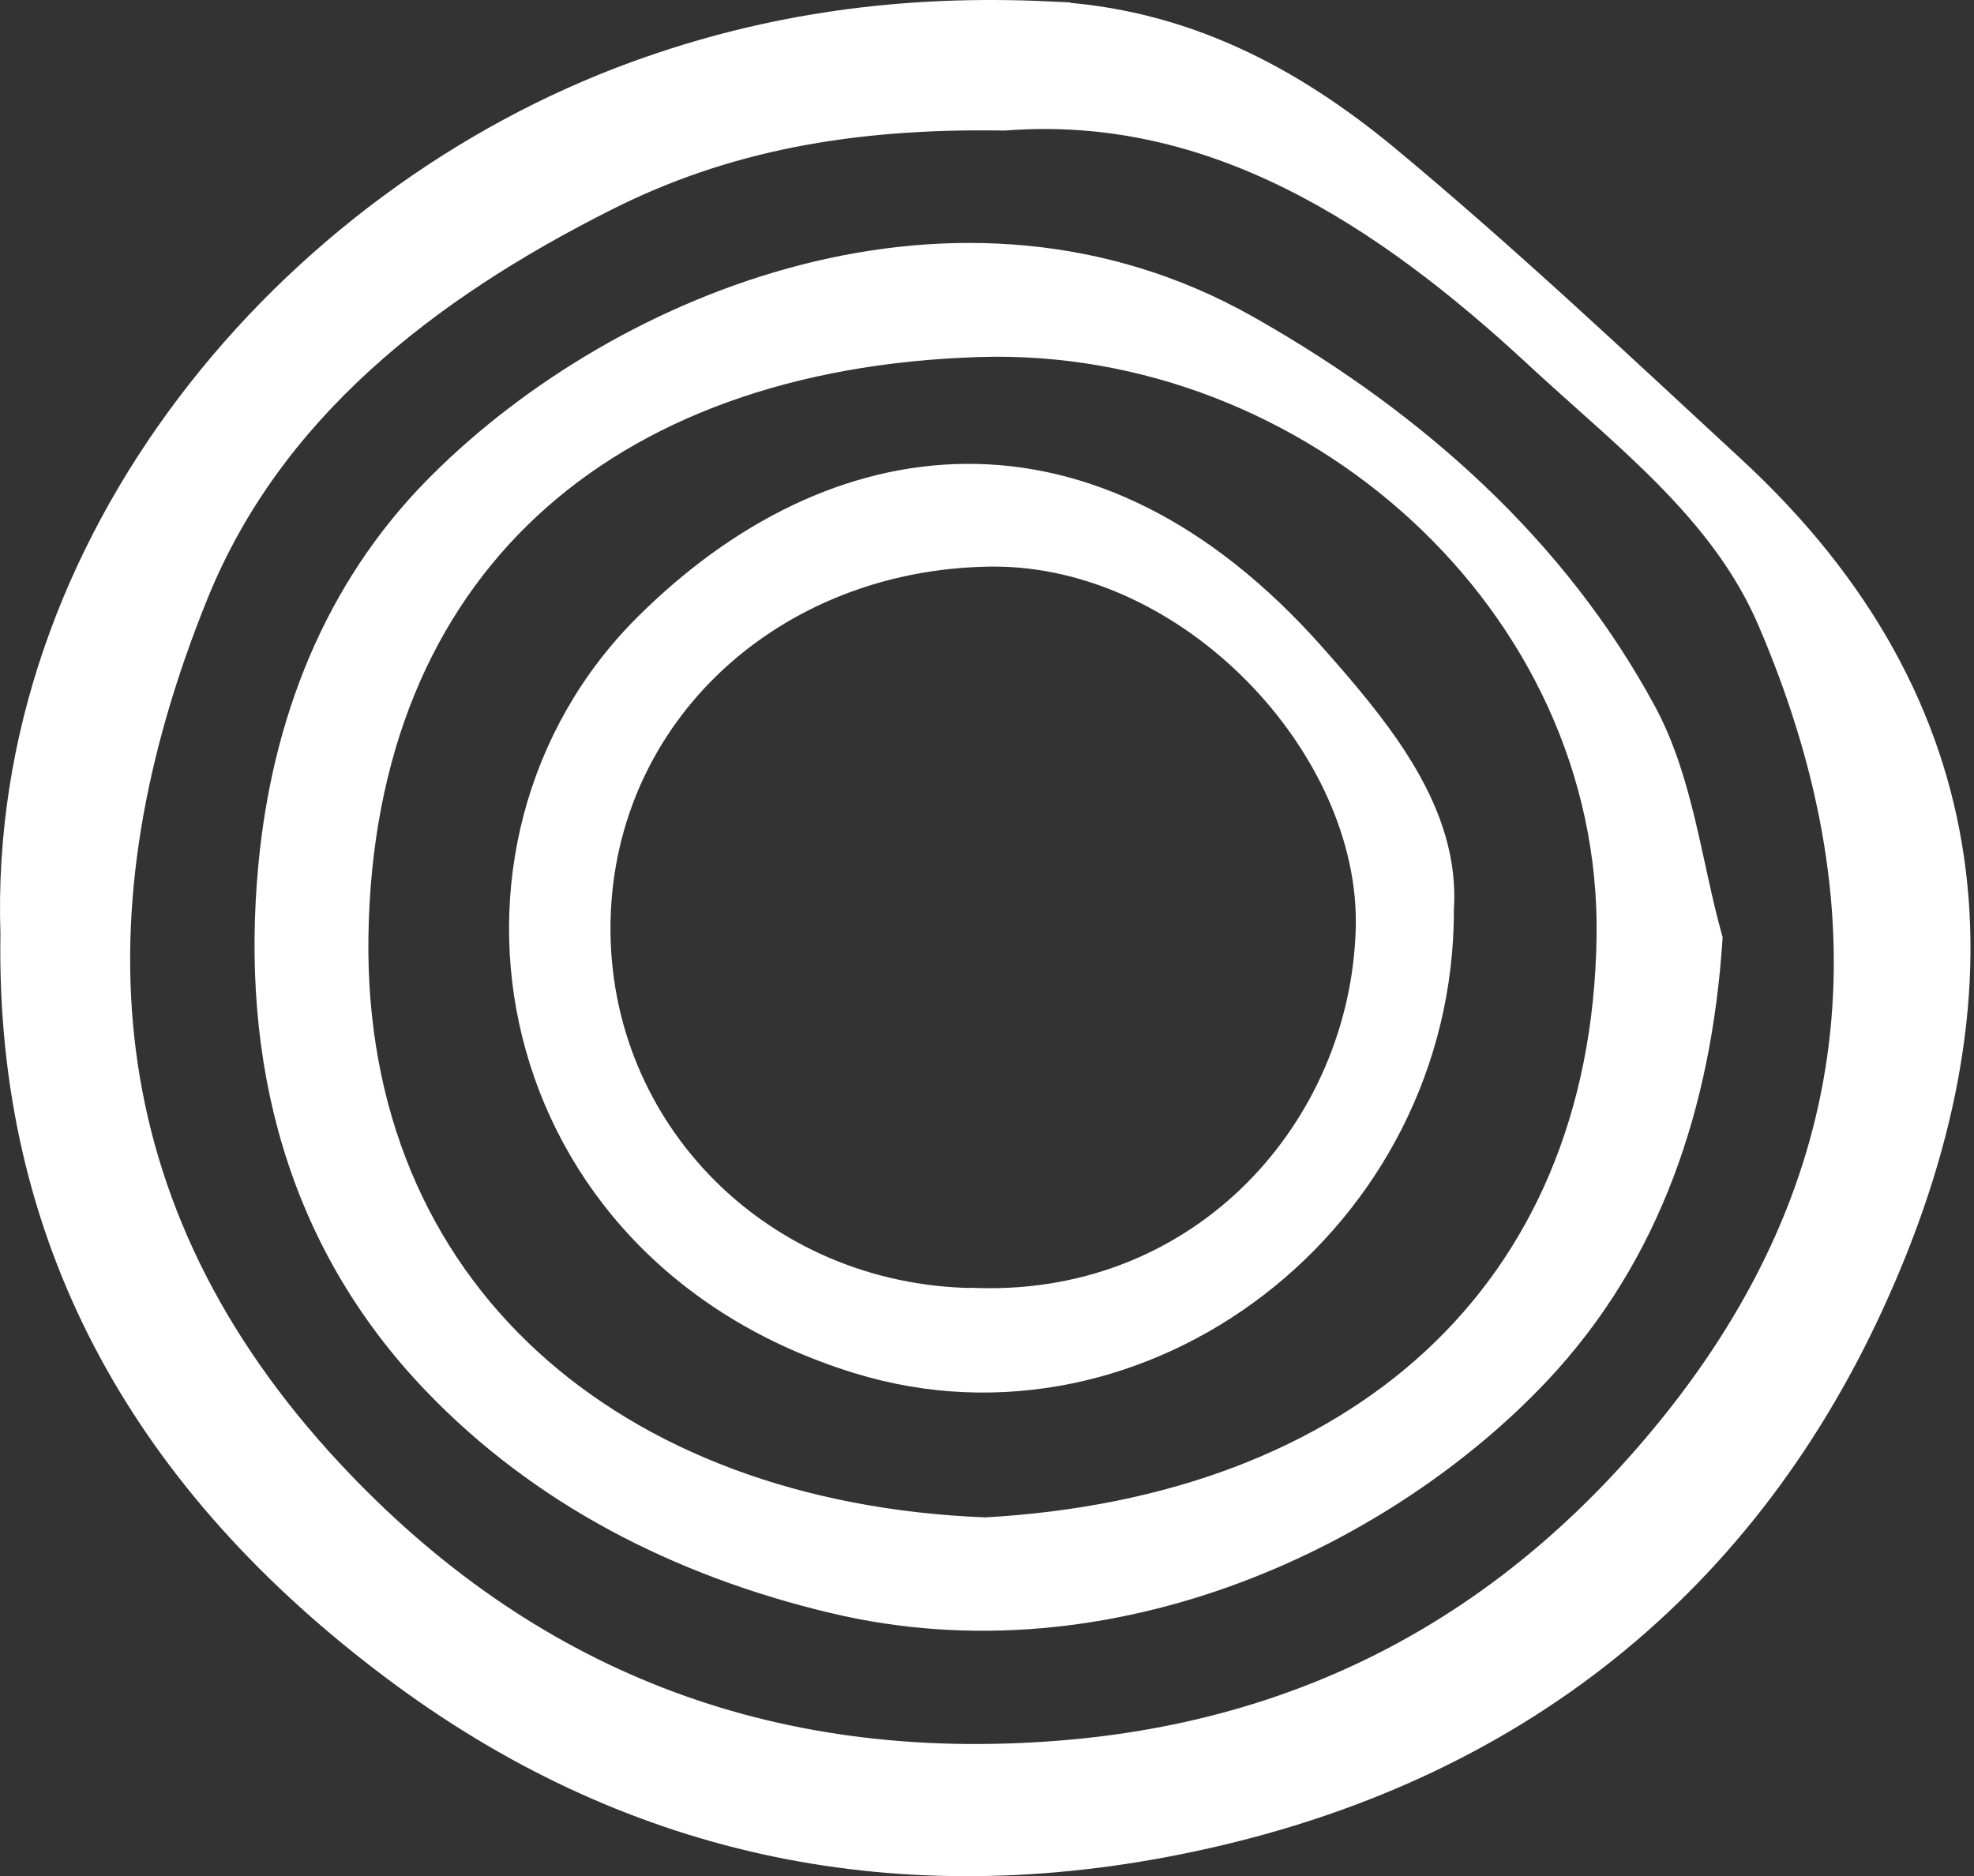 <?xml version="1.0" encoding="UTF-8"?> <svg xmlns="http://www.w3.org/2000/svg" width="303" height="288" viewBox="0 0 303 288" fill="none"><rect x="0" y="0" width="303" height="288" fill="#333333" stroke="none"/><path d="M97.47 10.922C118.177 3.374 139.017 0.682 160.883 1.71L160.882 1.711C181.618 2.677 198.501 11.735 213.206 23.933H213.207C231.543 39.168 248.863 55.52 266.284 71.616C285.95 89.775 296.833 110.04 299.987 131.815C303.139 153.569 298.558 176.684 287.56 200.536C267.181 244.764 230.766 273.321 180.512 283.256C136.432 291.977 95.854 283.137 60.236 256.418L58.455 255.066C21.324 226.577 0.797 189.941 1.566 143.359C-0.443 83.217 43.831 30.485 97.47 10.922ZM235.729 54.999C211.972 32.953 185.909 16.101 154.275 18.535L154.205 18.541L154.135 18.54C130.537 18.135 111.264 21.759 93.312 30.784H93.311C65.446 44.784 41.789 63.367 30.458 91.341C20.706 115.421 16.48 138.936 19.372 161.444C22.262 183.934 32.271 205.528 51.173 225.771C80.861 257.568 117.884 272.264 162.682 268.685H162.683C202.267 265.53 233.163 247.658 256.856 217.941L257.562 217.048C272.295 198.266 280.309 178.747 282.413 158.632C284.551 138.189 280.595 117.033 271.243 95.301C267.667 86.989 262.176 80.039 255.866 73.594C249.911 67.511 243.372 62.013 237.001 56.172L235.729 54.999Z" fill="white" stroke="white" stroke-width="3"></path><path d="M67.33 74.022C95.654 45.769 147.461 25.11 191.396 49.814L192.581 50.486C217.404 64.667 239.055 83.886 252.683 109.089C255.576 114.435 257.319 120.302 258.735 126.202C260.172 132.187 261.239 138.036 262.834 143.776L262.902 144.024L262.886 144.278C261.193 169.566 253.519 192.72 236.442 210.877C213.164 235.628 170.902 256.372 127.934 246.166V246.165C103.729 240.418 82.703 229.374 66.555 212.576V212.575C45.357 190.539 38.355 162.634 41.156 132.858V132.857C43.23 110.934 51.081 90.505 66.665 74.691L67.33 74.022ZM246.568 143.84C247.353 92.872 201.084 51.663 150.176 53.307H150.175C121.376 54.225 97.831 62.843 81.393 78.137C64.97 93.415 55.486 115.497 55.053 143.663C54.64 170.831 64.469 192.916 81.428 208.504C98.407 224.111 122.641 233.3 151.162 234.42L151.267 234.424C179.686 232.834 203.264 223.822 219.838 208.483C236.44 193.117 246.144 171.288 246.568 143.84Z" fill="white" stroke="white" stroke-width="3"></path><path d="M148.332 72.704C166.268 72.596 184.723 81.038 201.784 100.26L203.782 102.526C208.416 107.825 212.809 113.225 216.08 118.859C219.816 125.293 222.142 132.121 221.669 139.547C221.784 187.621 175.479 222.854 131.62 209.356C75.883 192.226 64.952 129.639 98.894 95.8H98.894C113.312 81.439 130.425 72.811 148.332 72.704ZM151.824 85.477C118.785 85.999 92.899 109.773 92.219 141.296L92.207 142.042C91.943 173.49 117.189 198.742 149.37 199.222L149.402 199.193L150.013 199.212C184.54 200.277 208.762 172.914 209.6 142.524C209.976 128.778 203.214 114.382 192.423 103.452C181.807 92.7 167.45 85.464 152.535 85.471L151.824 85.477Z" fill="white" stroke="white" stroke-width="3"></path></svg> 